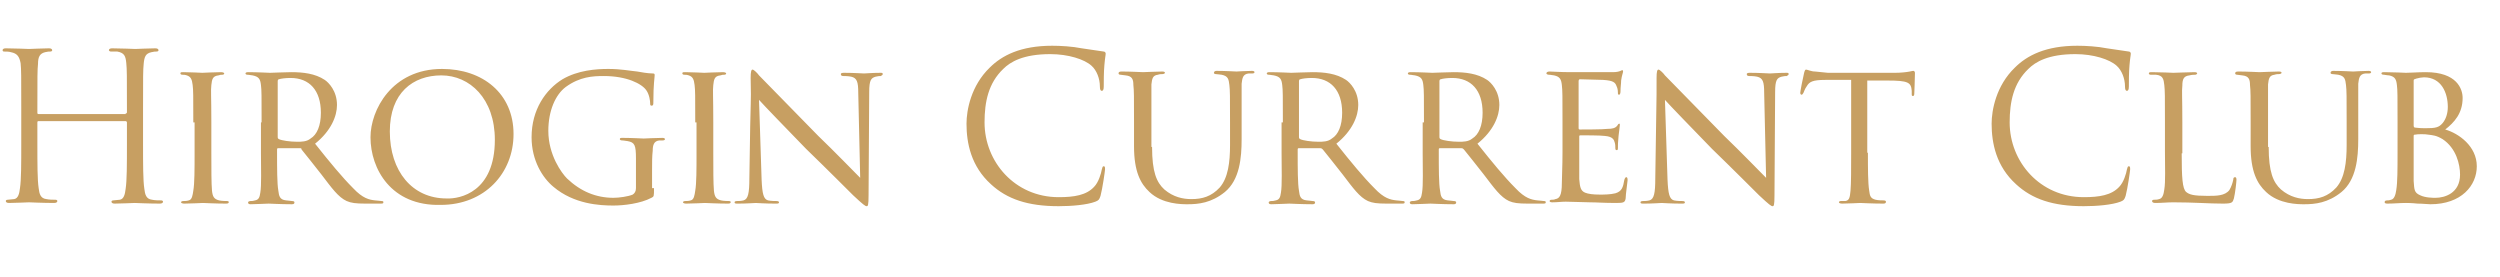 <svg xmlns="http://www.w3.org/2000/svg" viewBox="0 0 388 43"><path d="M19.5 17.6c.1 0 .2 0 .2-.2v-.7c0-5 0-5.9-.1-6.9-.1-1.1-.3-1.6-1.4-1.8h-1c-.1 0-.3-.1-.3-.2 0-.2.2-.3.5-.3 1.4 0 3.4.1 3.6.1.2 0 2.2-.1 3.1-.1.3 0 .5.1.5.3 0 .1-.1.2-.3.2-.2 0-.4 0-.8.1-.9.2-1.1.7-1.2 1.8-.1 1-.1 1.9-.1 6.9v5.6c0 3.1 0 5.6.2 6.9.1.9.3 1.6 1.2 1.7.4.1 1.1.1 1.4.1.2 0 .3.1.3.2 0 .2-.2.3-.5.3-1.7 0-3.8-.1-3.9-.1-.2 0-2.2.1-3.1.1-.3 0-.5-.1-.5-.3 0-.1.1-.2.3-.2.3 0 .7-.1 1-.1.6-.1.8-.8.9-1.7.2-1.3.2-3.8.2-6.9V19c0-.1-.1-.2-.2-.2H6c-.1 0-.2 0-.2.2v3.3c0 3.1 0 5.6.2 6.9.1.9.3 1.6 1.2 1.7.4.1 1.1.1 1.4.1.2 0 .3.1.3.2 0 .2-.2.3-.5.3-1.7 0-3.8-.1-3.9-.1-.2 0-2.2.1-3.1.1-.3 0-.5-.1-.5-.3 0-.1.1-.2.3-.2.3 0 .7-.1 1-.1.6-.1.8-.8.9-1.7.2-1.3.2-3.8.2-6.9v-5.6c0-5 0-5.9-.1-6.9-.2-1-.5-1.5-1.5-1.7C1.4 8 .9 8 .6 8c-.1 0-.2-.1-.2-.2 0-.2.2-.3.5-.3 1.4 0 3.4.1 3.6.1.2 0 2.2-.1 3.1-.1.3 0 .5.1.5.3 0 .1-.1.2-.3.2-.2 0-.4 0-.8.1-.8.2-1.1.7-1.1 1.8-.1 1-.1 1.9-.1 6.9v.7c0 .2.1.2.2.2h13.5zM30 19c0-4.2 0-5-.1-5.8-.1-.9-.3-1.3-.9-1.5-.3-.1-.5-.1-.7-.1-.2 0-.3-.1-.3-.2 0-.2.1-.2.5-.2 1 0 2.8.1 2.9.1.1 0 2-.1 2.9-.1.3 0 .5.1.5.2s-.1.2-.3.2c-.2 0-.3 0-.6.1-.9.1-1 .6-1.1 1.5-.1.9 0 1.6 0 5.8v4.8c0 2.4 0 4.7.1 5.8.1.9.3 1.3 1.1 1.5.4.1 1.1.1 1.2.1.3 0 .3.1.3.2s-.1.2-.4.2c-1.6 0-3.5-.1-3.6-.1-.1 0-2 .1-2.9.1-.3 0-.5-.1-.5-.2s.1-.2.4-.2c.2 0 .5 0 .8-.1.5-.1.6-.8.7-1.5.2-1.1.2-3.4.2-5.8V19zm10.6 0c0-4.2 0-5-.1-5.8-.1-.9-.3-1.3-1.3-1.5-.2 0-.5-.1-.8-.1-.2 0-.3-.1-.3-.2s.1-.2.4-.2c1.4 0 3.3.1 3.4.1.3 0 2.4-.1 3.3-.1 1.8 0 3.7.2 5.2 1.2.6.4 1.9 1.7 1.9 3.9 0 1.7-.9 4-3.4 6 2.3 2.9 4.2 5.2 5.9 6.9 1.5 1.6 2.5 1.8 3.4 1.9.2 0 .9.1 1 .1.3 0 .3.1.3.2 0 .2-.1.2-.6.2h-2.2c-1.5 0-2.2-.1-2.9-.4-1.3-.6-2.3-2-3.9-4.1-1.2-1.5-2.5-3.2-3.1-3.9 0-.2-.1-.2-.3-.2h-3.3c-.1 0-.2 0-.2.2v.4c0 2.5 0 4.9.2 6 .1.8.2 1.4 1.2 1.5.3 0 .7.1.9.1.3 0 .4.1.4.2 0 .2-.1.3-.4.3-1.7 0-3.4-.1-3.6-.1-.5 0-1.9.1-2.8.1-.3 0-.4-.1-.4-.3 0-.1.2-.2.4-.2s.4 0 .7-.1c.5-.1.7-.4.8-1.2.2-1.1.1-3.8.1-6.1V19zm2.5 2.2c0 .2 0 .3.2.4.4.2 1.7.4 2.8.4.7 0 1.5 0 2.1-.5 1-.6 1.6-2 1.6-4 0-3.5-1.8-5.4-4.7-5.4-.8 0-1.5.1-1.8.2-.1 0-.2.1-.2.3v8.6zm14.4.1c0-4.2 3.3-10.6 11.1-10.6 6.3 0 11.1 3.8 11.1 10.1 0 6.1-4.5 11-11.3 11-7.7.2-10.9-5.6-10.9-10.5zm19.3.4c0-6.4-3.9-10-8.3-10s-8 2.7-8 8.7c0 6.2 3.5 10.4 8.8 10.4 2.1.1 7.5-1 7.5-9.1zm24.7 7.5c0 1.3 0 1.3-.4 1.5-1.7.9-4.3 1.2-5.9 1.2-2.1 0-6.1-.2-9.3-2.9-1.7-1.4-3.4-4.1-3.4-7.7 0-4.3 2.2-7.4 4.8-9 2.4-1.4 5.2-1.6 7.1-1.6 2 0 3.4.3 4.5.4.5.1 1.7.3 2.4.3.3 0 .3.1.3.3 0 .4-.2 1.3-.2 4.1 0 .4 0 .6-.3.6-.2 0-.2-.2-.2-.4 0-.3-.1-1.3-.6-2-.7-1-3-2.2-6.6-2.2-1.7 0-3.7.1-5.9 1.7-1.6 1.2-2.7 3.7-2.7 6.8 0 3.8 2.1 6.6 2.9 7.4 2.1 2 4.5 3 7.2 3 .9 0 2.3-.2 3-.5.3-.2.5-.5.5-1v-4.6c0-2.1-.2-2.5-1.3-2.7-.2 0-.5-.1-.8-.1-.3 0-.4-.1-.4-.2 0-.2.1-.2.5-.2 1.3 0 3.1.1 3.2.1.1 0 2-.1 2.9-.1.3 0 .4.1.4.2s-.1.2-.4.2h-.5c-.8.1-1 .7-1 1.6-.1.9-.1 1.7-.1 2.9v2.9zm6.4-10.2c0-4.2 0-5-.1-5.8-.1-.9-.3-1.3-.9-1.5-.3-.1-.5-.1-.7-.1-.2 0-.3-.1-.3-.2 0-.2.1-.2.5-.2 1 0 2.8.1 2.9.1.1 0 2-.1 2.9-.1.3 0 .5.1.5.2s-.1.2-.3.2c-.2 0-.3 0-.6.1-.9.1-1 .6-1.1 1.5-.1.9 0 1.6 0 5.8v4.8c0 2.4 0 4.7.1 5.8.1.9.3 1.3 1.1 1.5.4.1 1.1.1 1.2.1.3 0 .3.1.3.2s-.1.2-.4.2c-1.6 0-3.5-.1-3.6-.1-.1 0-2 .1-2.9.1-.3 0-.5-.1-.5-.2s.1-.2.4-.2c.2 0 .5 0 .8-.1.5-.1.6-.8.7-1.5.2-1.1.2-3.4.2-5.8V19zm8.6-6.9c0-1 .1-1.3.3-1.3.2 0 .8.6 1 .9.3.3 4.7 4.8 9.2 9.4 2.5 2.4 5.7 5.7 6.5 6.5l-.3-13.2c0-1.7-.2-2.3-1.1-2.5-.5-.1-1-.1-1.2-.1-.3 0-.4-.1-.4-.3 0-.2.3-.2.6-.2 1.4 0 2.7.1 3 .1.3 0 1.3-.1 2.5-.1.3 0 .4 0 .4.2 0 .1-.1.2-.3.3-.2 0-.4 0-.8.1-.7.2-1 .5-1 2.4l-.1 16c0 1.6-.1 1.7-.3 1.7-.2 0-.5-.2-2.1-1.7-.1-.1-4.5-4.5-7.3-7.2-3.3-3.4-6.5-6.7-7.3-7.6l.4 12.4c.1 2.2.3 3 1 3.2.5.1 1 .1 1.3.1.3 0 .4.1.4.2 0 .2-.2.2-.5.2-1.7 0-2.9-.1-3.1-.1s-1.4.1-2.8.1c-.3 0-.5 0-.5-.2 0-.1.1-.2.4-.2.2 0 .6 0 1-.1.7-.2.9-1.1.9-3.4.2-15.2.3-10.3.2-15.6zm37.3 16.5c-3.1-2.8-3.8-6.4-3.8-9.4 0-2.1.7-5.9 3.6-8.7 1.9-1.9 4.8-3.4 9.7-3.4 1.3 0 3.1.1 4.6.4 1.2.2 2.2.3 3.4.5.2 0 .3.2.3.3 0 .3-.1.6-.2 1.8-.1 1-.1 2.8-.1 3.3s-.1.7-.3.7c-.2 0-.3-.2-.3-.7 0-1.2-.5-2.5-1.3-3.2-1.1-1-3.6-1.8-6.4-1.8-4.2 0-6.2 1.2-7.3 2.3-2.3 2.2-2.9 5.1-2.9 8.3 0 6.1 4.7 11.6 11.5 11.6 2.4 0 4.3-.3 5.5-1.6.7-.7 1.1-2.1 1.2-2.7.1-.3.1-.5.3-.5.2 0 .2.2.2.5 0 .2-.4 3-.7 4.1-.2.6-.3.7-.8.9-1.3.5-3.7.7-5.7.7-4.8 0-8-1.1-10.5-3.4zm25-5.8c0 3.9.7 5.5 1.9 6.6 1.4 1.2 2.9 1.5 4.2 1.5 1.7 0 3.1-.4 4.4-1.8 1.3-1.5 1.6-3.9 1.6-6.6V19c0-4.2 0-4.9-.1-5.8-.1-.9-.2-1.4-1.2-1.6-.2 0-.6-.1-.9-.1-.2 0-.3-.1-.3-.2 0-.2.2-.3.4-.3 1.4 0 3 .1 3.1.1.2 0 1.5-.1 2.4-.1.3 0 .4.1.4.2s-.1.2-.3.2h-.6c-.9.1-1 .7-1.1 1.6v8.6c0 2.9-.3 6.3-2.6 8.2-2.1 1.7-4.1 1.9-5.8 1.9-.9 0-3.9 0-5.9-1.9-1.4-1.3-2.4-3.2-2.4-7.1V19c0-4.2 0-4.9-.1-5.8 0-.9-.2-1.4-1.2-1.5-.2 0-.6-.1-.8-.1-.2 0-.3-.1-.3-.2 0-.2.1-.3.5-.3 1.4 0 3.1.1 3.3.1.3 0 2.1-.1 3-.1.3 0 .4.1.4.2s-.2.2-.4.2-.4 0-.7.1c-.8.1-.9.6-1 1.5v9.7zm20.3-3.8c0-4.2 0-5-.1-5.8-.1-.9-.3-1.3-1.3-1.5-.2 0-.5-.1-.8-.1-.2 0-.3-.1-.3-.2s.1-.2.4-.2c1.4 0 3.3.1 3.4.1.3 0 2.4-.1 3.3-.1 1.8 0 3.7.2 5.2 1.2.6.4 1.9 1.7 1.9 3.9 0 1.7-.9 4-3.4 6 2.3 2.9 4.2 5.2 5.9 6.9 1.5 1.6 2.5 1.8 3.4 1.9.2 0 .9.1 1 .1.3 0 .3.1.3.2 0 .2-.1.2-.6.2h-2.2c-1.5 0-2.2-.1-2.9-.4-1.3-.6-2.3-2-3.9-4.1-1.2-1.5-2.5-3.2-3.1-3.9-.1-.1-.2-.2-.4-.2h-3.3c-.1 0-.2 0-.2.2v.4c0 2.5 0 4.9.2 6 .1.8.2 1.4 1.2 1.5.3 0 .7.1.9.1.3 0 .4.1.4.2 0 .2-.1.3-.4.3-1.7 0-3.4-.1-3.6-.1-.5 0-1.9.1-2.8.1-.3 0-.4-.1-.4-.3 0-.1.2-.2.4-.2s.4 0 .7-.1c.5-.1.7-.4.8-1.2.2-1.1.1-3.8.1-6.1V19zm2.5 2.2c0 .2 0 .3.2.4.4.2 1.7.4 2.8.4.7 0 1.5 0 2.1-.5 1-.6 1.6-2 1.6-4 0-3.5-1.8-5.4-4.7-5.4-.8 0-1.5.1-1.8.2-.1 0-.2.1-.2.3v8.6zM221 19c0-4.2 0-5-.1-5.8-.1-.9-.3-1.3-1.3-1.5-.2 0-.5-.1-.8-.1-.2 0-.3-.1-.3-.2s.1-.2.4-.2c1.4 0 3.3.1 3.4.1.3 0 2.4-.1 3.3-.1 1.8 0 3.7.2 5.2 1.2.6.4 1.9 1.7 1.9 3.9 0 1.7-.9 4-3.4 6 2.3 2.9 4.2 5.2 5.9 6.9 1.5 1.6 2.5 1.8 3.4 1.9.2 0 .9.1 1 .1.3 0 .3.1.3.2 0 .2-.1.2-.6.2h-2.2c-1.5 0-2.2-.1-2.9-.4-1.3-.6-2.3-2-3.9-4.1-1.2-1.5-2.5-3.2-3.1-3.9-.1-.1-.2-.2-.4-.2h-3.3c-.1 0-.2 0-.2.2v.4c0 2.5 0 4.9.2 6 .1.8.2 1.4 1.2 1.5.3 0 .7.1.9.1.3 0 .4.1.4.2 0 .2-.1.3-.4.3-1.7 0-3.4-.1-3.6-.1-.5 0-1.9.1-2.8.1-.3 0-.4-.1-.4-.3 0-.1.2-.2.4-.2s.4 0 .7-.1c.5-.1.7-.4.8-1.2.2-1.1.1-3.8.1-6.1V19zm2.4 2.2c0 .2 0 .3.2.4.4.2 1.7.4 2.8.4.7 0 1.5 0 2.1-.5 1-.6 1.6-2 1.6-4 0-3.5-1.8-5.4-4.7-5.4-.8 0-1.5.1-1.8.2-.1 0-.2.1-.2.3v8.6zm19.1-2.2c0-4.2 0-4.9-.1-5.8-.1-.9-.3-1.3-1.2-1.5-.2 0-.5-.1-.8-.1-.2 0-.4-.1-.4-.2 0-.2.2-.3.5-.3.6 0 1.5.1 3.3.1h6.5c.6 0 1-.1 1.2-.2.2-.1.2-.1.3-.1.1 0 .1.1.1.2 0 .2-.2.6-.3 1.4 0 .5-.1 1-.1 1.7 0 .3-.1.5-.2.5-.2 0-.2-.1-.2-.3 0-.5-.1-.8-.2-1-.2-.6-.5-.9-2.1-1-.4 0-3.6-.1-3.6-.1-.1 0-.2.1-.2.3v7.2c0 .2 0 .3.2.3.4 0 3.6 0 4.3-.1.7 0 1.2-.1 1.5-.5.1-.2.2-.3.3-.3.1 0 .1 0 .1.2s-.1.8-.2 1.7c-.1.9-.1 1.5-.1 1.9 0 .3-.1.3-.2.3-.2 0-.2-.2-.2-.4s0-.5-.1-.8c-.1-.4-.3-.9-1.5-1-.7-.1-3.3-.1-3.8-.1-.2 0-.2.1-.2.2v6.6c.1 1.2.2 1.8.9 2.1.5.2 1.2.3 2.3.3.6 0 1.6 0 2.4-.2 1-.3 1.2-.9 1.4-2.1.1-.3.2-.4.3-.4.2 0 .2.3.2.5s-.3 2.2-.3 2.8c-.1.6-.3.7-1.4.7-2.1 0-3-.1-4.1-.1-1.1 0-2.6-.1-3.8-.1-.7 0-1.3.1-2.1.1-.3 0-.4-.1-.4-.2s.1-.2.3-.2c.2 0 .4 0 .6-.1.6-.1 1-.5 1-2.5 0-1.1.1-2.4.1-4.8V19zm14.6-6.9c0-1 .1-1.3.3-1.3.2 0 .8.6 1 .9.3.3 4.7 4.8 9.2 9.4 2.5 2.4 5.7 5.7 6.5 6.5l-.3-13.2c0-1.7-.2-2.3-1.1-2.5-.5-.1-1-.1-1.2-.1-.3 0-.4-.1-.4-.3 0-.2.3-.2.6-.2 1.4 0 2.7.1 3 .1.3 0 1.3-.1 2.5-.1.3 0 .4 0 .4.2 0 .1-.1.2-.3.3-.2 0-.4 0-.8.1-.7.2-1 .5-1 2.4l-.1 16c0 1.6-.1 1.7-.3 1.7-.2 0-.5-.2-2.1-1.7-.1-.1-4.5-4.5-7.3-7.2-3.3-3.4-6.5-6.7-7.3-7.6l.4 12.4c.1 2.2.3 3 1 3.2.5.1 1 .1 1.3.1.3 0 .4.1.4.2 0 .2-.2.2-.5.2-1.7 0-2.9-.1-3.1-.1-.2 0-1.4.1-2.8.1-.3 0-.5 0-.5-.2 0-.1.1-.2.4-.2.2 0 .6 0 1-.1.7-.2.9-1.1.9-3.4.2-15.2.2-10.3.2-15.6zm32.8 11.6c0 2.4 0 4.7.2 5.9.1.8.2 1.2 1 1.4.4.1 1 .1 1.2.1.3 0 .4.1.4.2 0 .2-.1.3-.4.3-1.6 0-3.5-.1-3.6-.1-.1 0-2 .1-2.8.1-.3 0-.5-.1-.5-.2s.1-.2.3-.2h.7c.6-.1.7-.5.8-1.6.1-1.1.1-3.4.1-5.8V12.4h-4c-2 0-2.5.3-2.9 1-.3.4-.4.8-.5 1-.1.2-.2.3-.3.3-.1 0-.2-.1-.2-.3 0-.2.4-2.3.6-3.1.1-.4.2-.5.3-.5.2 0 .8.3 1.4.3 1.1.1 2 .2 2 .2h10.4c.9 0 1.8-.1 2.3-.2.4-.1.5-.1.6-.1.1 0 .2.2.2.3 0 .9-.1 3-.1 3.2 0 .3-.1.4-.2.4-.2 0-.2-.1-.2-.4v-.4c-.1-1.3-.5-1.6-3.8-1.6h-3.1v11.2zm23 4.9c-3.1-2.8-3.8-6.4-3.8-9.4 0-2.1.7-5.9 3.6-8.7 1.9-1.9 4.8-3.4 9.7-3.4 1.3 0 3.1.1 4.6.4 1.2.2 2.2.3 3.4.5.2 0 .3.2.3.3 0 .3-.1.6-.2 1.8-.1 1-.1 2.8-.1 3.3s-.1.7-.3.7c-.2 0-.3-.2-.3-.7 0-1.2-.5-2.5-1.3-3.2-1.1-1-3.6-1.8-6.4-1.8-4.2 0-6.2 1.2-7.3 2.3-2.3 2.2-2.9 5.1-2.9 8.3 0 6.1 4.7 11.6 11.5 11.6 2.4 0 4.3-.3 5.5-1.6.7-.7 1.1-2.1 1.2-2.7.1-.3.1-.5.3-.5.2 0 .2.2.2.5 0 .2-.4 3-.7 4.1-.2.6-.3.7-.8.9-1.3.5-3.7.7-5.7.7-4.8 0-8-1.1-10.5-3.4zm25.7-4.8c0 3.7.1 5.5.7 6 .5.4 1.1.6 3.3.6 1.4 0 2.7 0 3.4-.9.3-.5.5-1.1.6-1.6 0-.3.1-.4.3-.4.1 0 .2.1.2.4 0 .3-.2 2.1-.4 2.9-.2.6-.2.8-1.7.8-2.2 0-4.5-.2-7.7-.2-1 0-1.7.1-2.8.1-.3 0-.5-.1-.5-.3 0-.1.1-.2.3-.2.3 0 .5 0 .8-.1.5-.1.7-.7.8-1.5.2-1.2.1-3.4.1-5.9V19c0-4.2 0-4.9-.1-5.8-.1-.9-.2-1.5-1.3-1.6h-.8c-.2 0-.3-.1-.3-.2 0-.2.2-.2.5-.2 1.3 0 3.2.1 3.3.1.4 0 2.4-.1 3.3-.1.3 0 .4.1.4.2s-.2.2-.3.2c-.2 0-.5 0-.9.1-.9.1-1.1.6-1.1 1.6-.1.9 0 1.6 0 5.8v4.7zm13.5-1c0 3.9.7 5.5 1.9 6.6 1.4 1.2 2.9 1.5 4.2 1.5 1.7 0 3.1-.4 4.4-1.8 1.3-1.5 1.6-3.9 1.6-6.6V19c0-4.2 0-4.9-.1-5.8-.1-.9-.2-1.4-1.2-1.6-.2 0-.6-.1-.9-.1-.2 0-.3-.1-.3-.2 0-.2.2-.3.4-.3 1.4 0 3 .1 3.1.1.2 0 1.5-.1 2.4-.1.3 0 .4.1.4.2s-.1.2-.3.2h-.6c-.9.1-1 .7-1.1 1.6v8.6c0 2.9-.3 6.3-2.6 8.2-2.1 1.7-4.1 1.9-5.8 1.9-.9 0-3.9 0-5.9-1.9-1.4-1.3-2.4-3.2-2.4-7.1V19c0-4.2 0-4.9-.1-5.8 0-.9-.2-1.4-1.2-1.5-.2 0-.6-.1-.8-.1-.2 0-.3-.1-.3-.2 0-.2.1-.3.5-.3 1.4 0 3.1.1 3.3.1.3 0 2.1-.1 3-.1.3 0 .4.1.4.2s-.2.2-.4.2-.4 0-.7.1c-.8.1-.9.6-1 1.5v9.7zm20-3.8c0-4.2 0-5-.1-5.8-.1-.9-.3-1.3-1.2-1.5-.3 0-.7-.1-.8-.1-.3 0-.4-.1-.4-.2 0-.2.2-.2.5-.2 1.3 0 3.2.1 3.3.1.8 0 1.8-.1 3.1-.1 4.8 0 5.7 2.6 5.7 4 0 2.4-1.3 3.8-2.7 4.9 2.1.6 4.9 2.6 4.9 5.7 0 3-2.4 5.9-7.2 5.9-.5 0-1.1-.1-2-.1-.9-.1-1.7-.1-1.8-.1-1 0-1.8.1-2.9.1-.3 0-.4-.1-.4-.2s0-.3.4-.3c.2 0 .3 0 .6-.1.5-.1.7-.8.8-1.5.2-1.2.2-3.3.2-5.8V19zm2.5.5c0 .2.1.3.2.3.2 0 .5.1 1.6.1 1.6 0 2.1-.1 2.7-.8.5-.6.8-1.5.8-2.5 0-2.2-1-4.6-3.7-4.6-.3 0-.9.1-1.2.2-.3.1-.4.1-.4.3v7zm0 2.8v5.8c.1 1.4.1 1.8 1 2.2.8.4 2 .4 2.4.4 1.4 0 3.8-.7 3.8-3.6 0-1.6-.6-4.1-2.7-5.5-1-.6-1.5-.6-2.2-.7-.5-.1-1.7-.1-2.1 0-.1 0-.2 0-.2.2v1.2z" fill="#c79f62"/></svg>